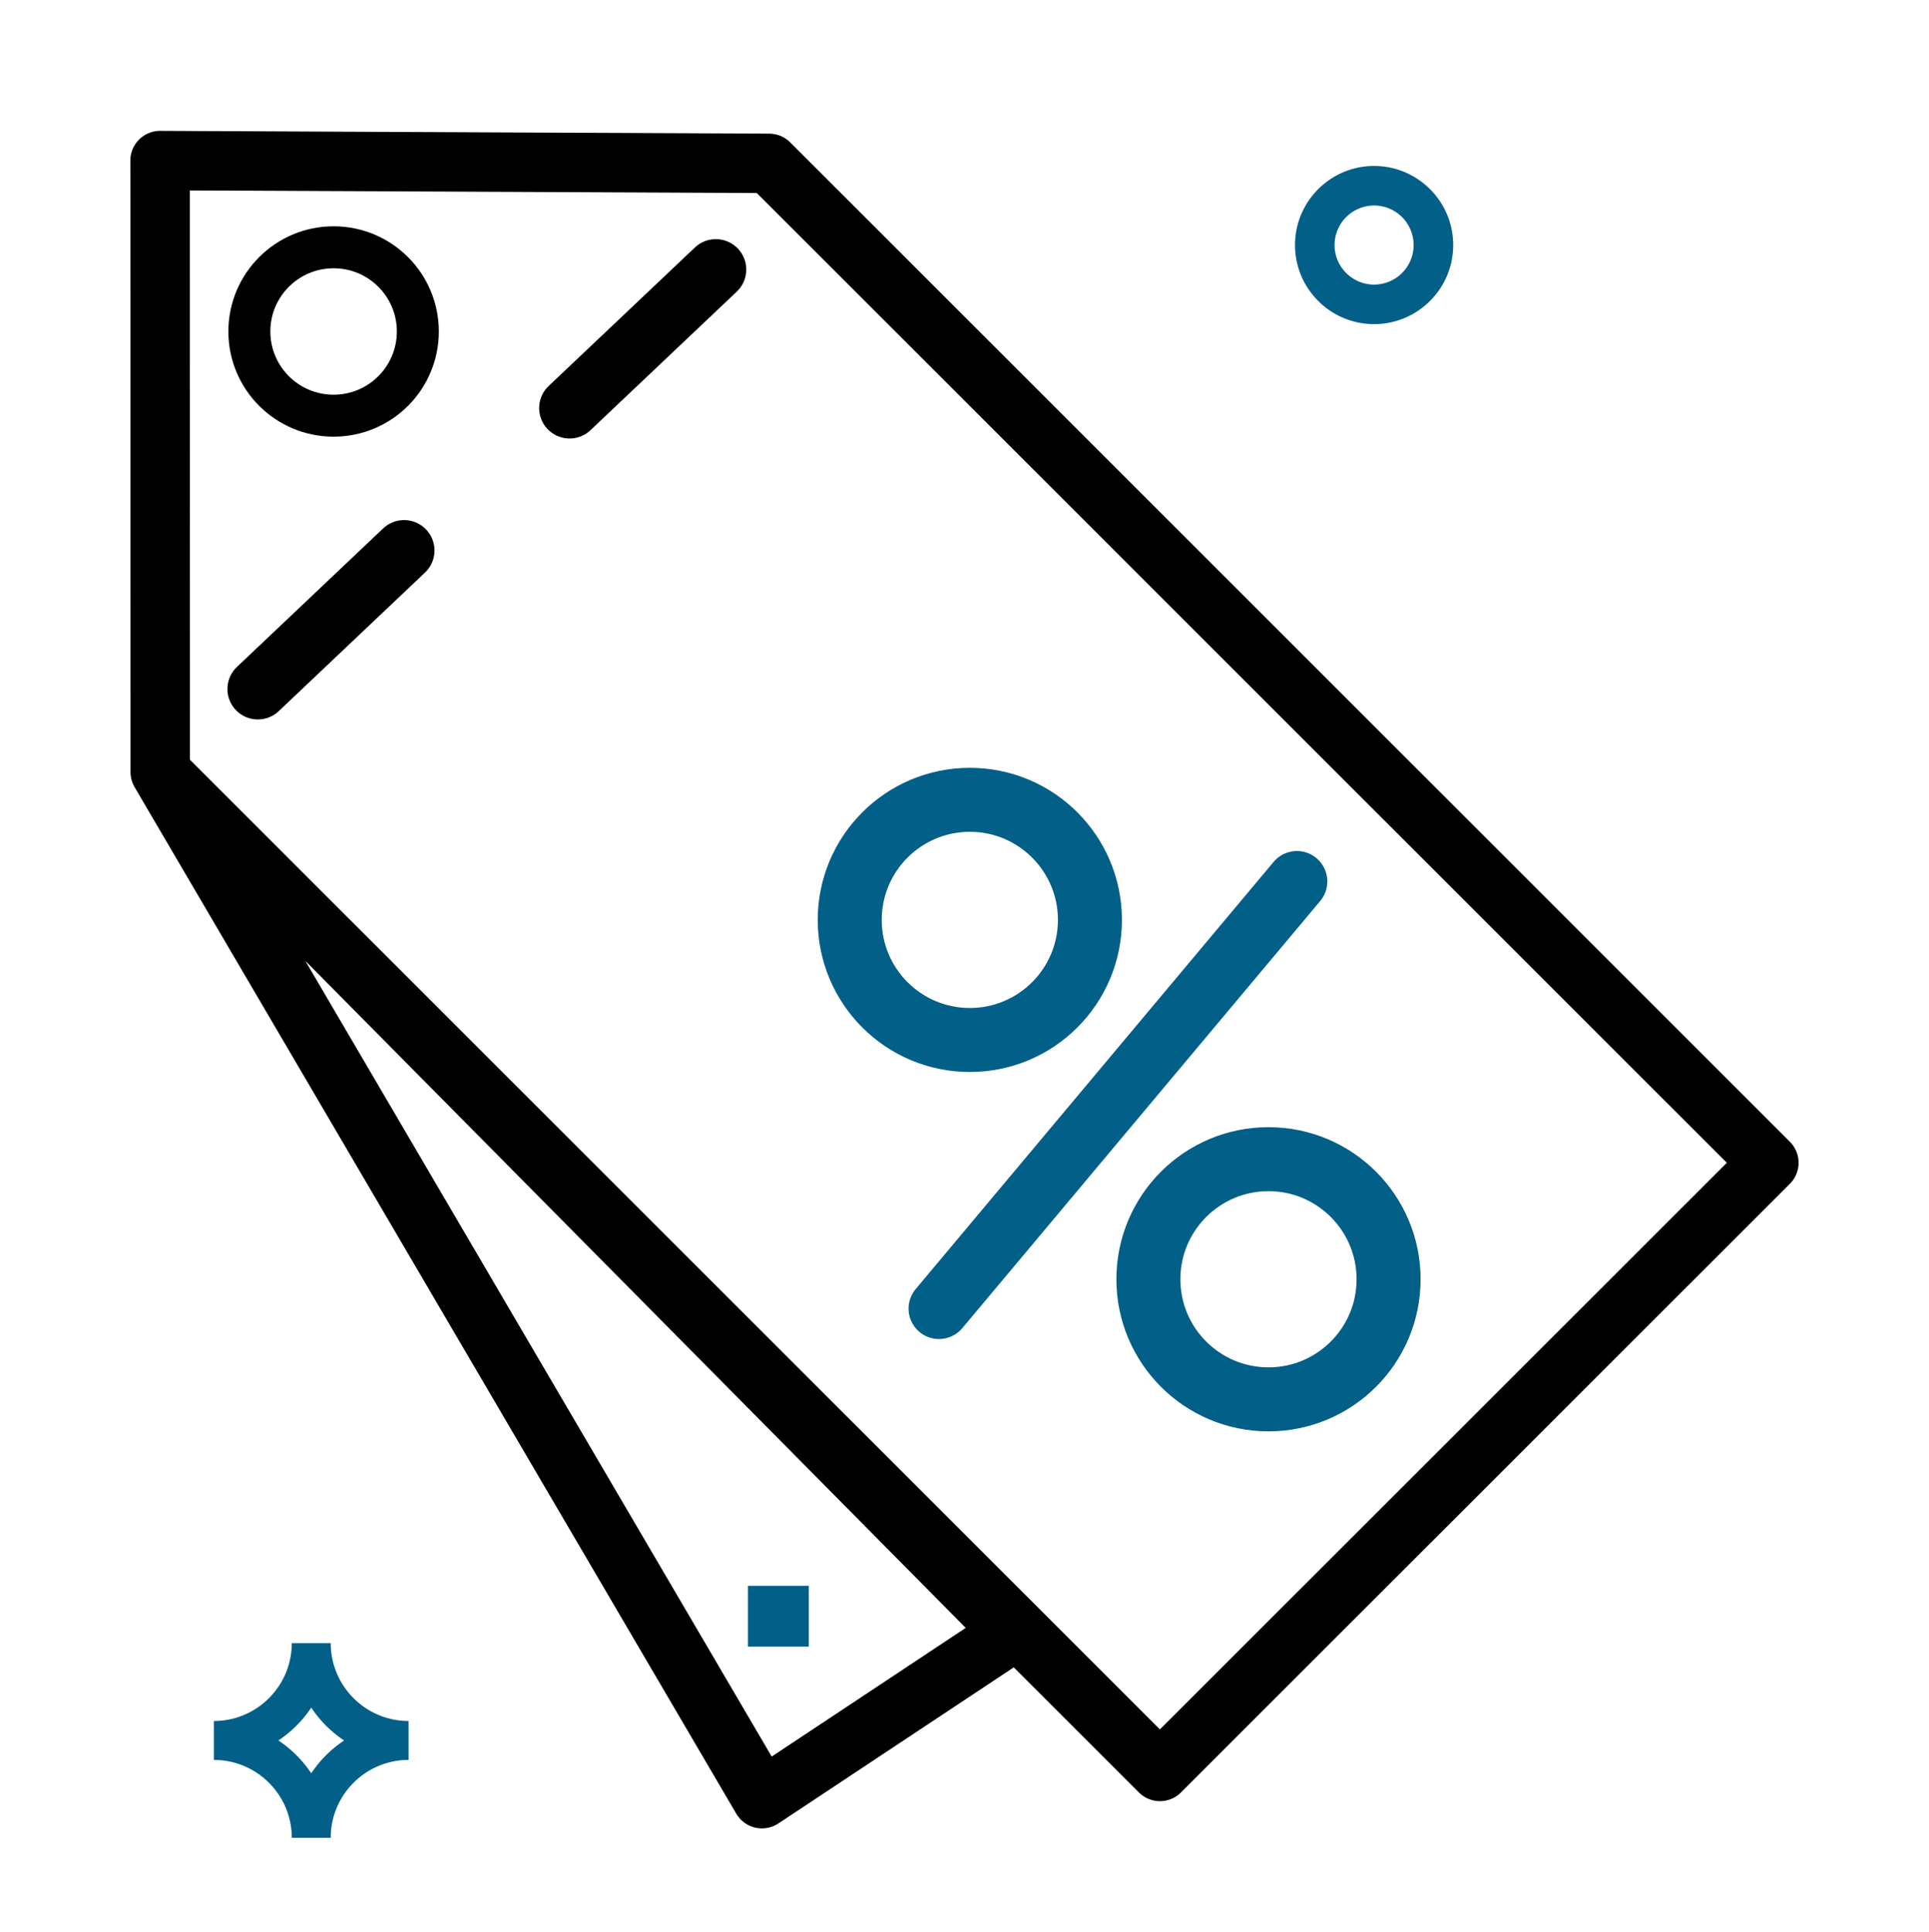 <svg xmlns="http://www.w3.org/2000/svg" height="317.58" width="317.07" viewBox="0 0 317.068 317.577"  xmlns:v="https://vecta.io/nano"><g stroke-linejoin="round"><g stroke="#000" fill="none"><path d="M26.314 26.393l.024 100.52 164.32 164.27 100.09-100.05-164.32-164.28-100.12-.457zm.024 100.52l98.902 168.75 41.15-27.29-140.05-141.46z" stroke-width="9.771" paint-order="stroke markers fill"/><ellipse rx="13.847" ry="13.842" cy="54.488" cx="54.834" stroke-width="6.899" paint-order="stroke markers fill"/><path d="M42.382 113.26l24.037-22.774zm51.237-46.179l24.041-22.773z" stroke-width="10"/></g><g stroke="#025f88"><g stroke-width="10.52"><circle cx="208.5" cy="210.28" r="19.74" fill="none" paint-order="stroke markers fill"/><circle cx="159.41" cy="151.21" r="19.74" fill="none" paint-order="stroke markers fill"/></g><path d="m213.17 144.89-58.829 70.215z" stroke-width="10" fill="none"/></g></g><g fill="#025f88"><path d="M212.86 40.28c0 7.17 5.83 13 13 13s13-5.83 13-13-5.83-13-13-13-13 5.831-13 13zm19.5 0a6.51 6.51 0 0 1-6.5 6.5 6.51 6.51 0 0 1-6.5-6.5 6.51 6.51 0 0 1 6.5-6.5 6.51 6.51 0 0 1 6.5 6.5zM47.96 302.09h6.4c0-7.059 5.74-12.8 12.8-12.8v-6.4c-7.06 0-12.8-5.74-12.8-12.8h-6.4c0 7.059-5.741 12.8-12.8 12.8v6.4c7.059 0 12.8 5.741 12.8 12.8zm3.2-21.398a19.37 19.37 0 0 0 5.399 5.399 19.37 19.37 0 0 0-5.399 5.399 19.37 19.37 0 0 0-5.399-5.399c2.138-1.421 3.978-3.261 5.399-5.399z"/><path d="M122.94 260.67h10v10h-10z" paint-order="markers stroke fill"/></g></svg>